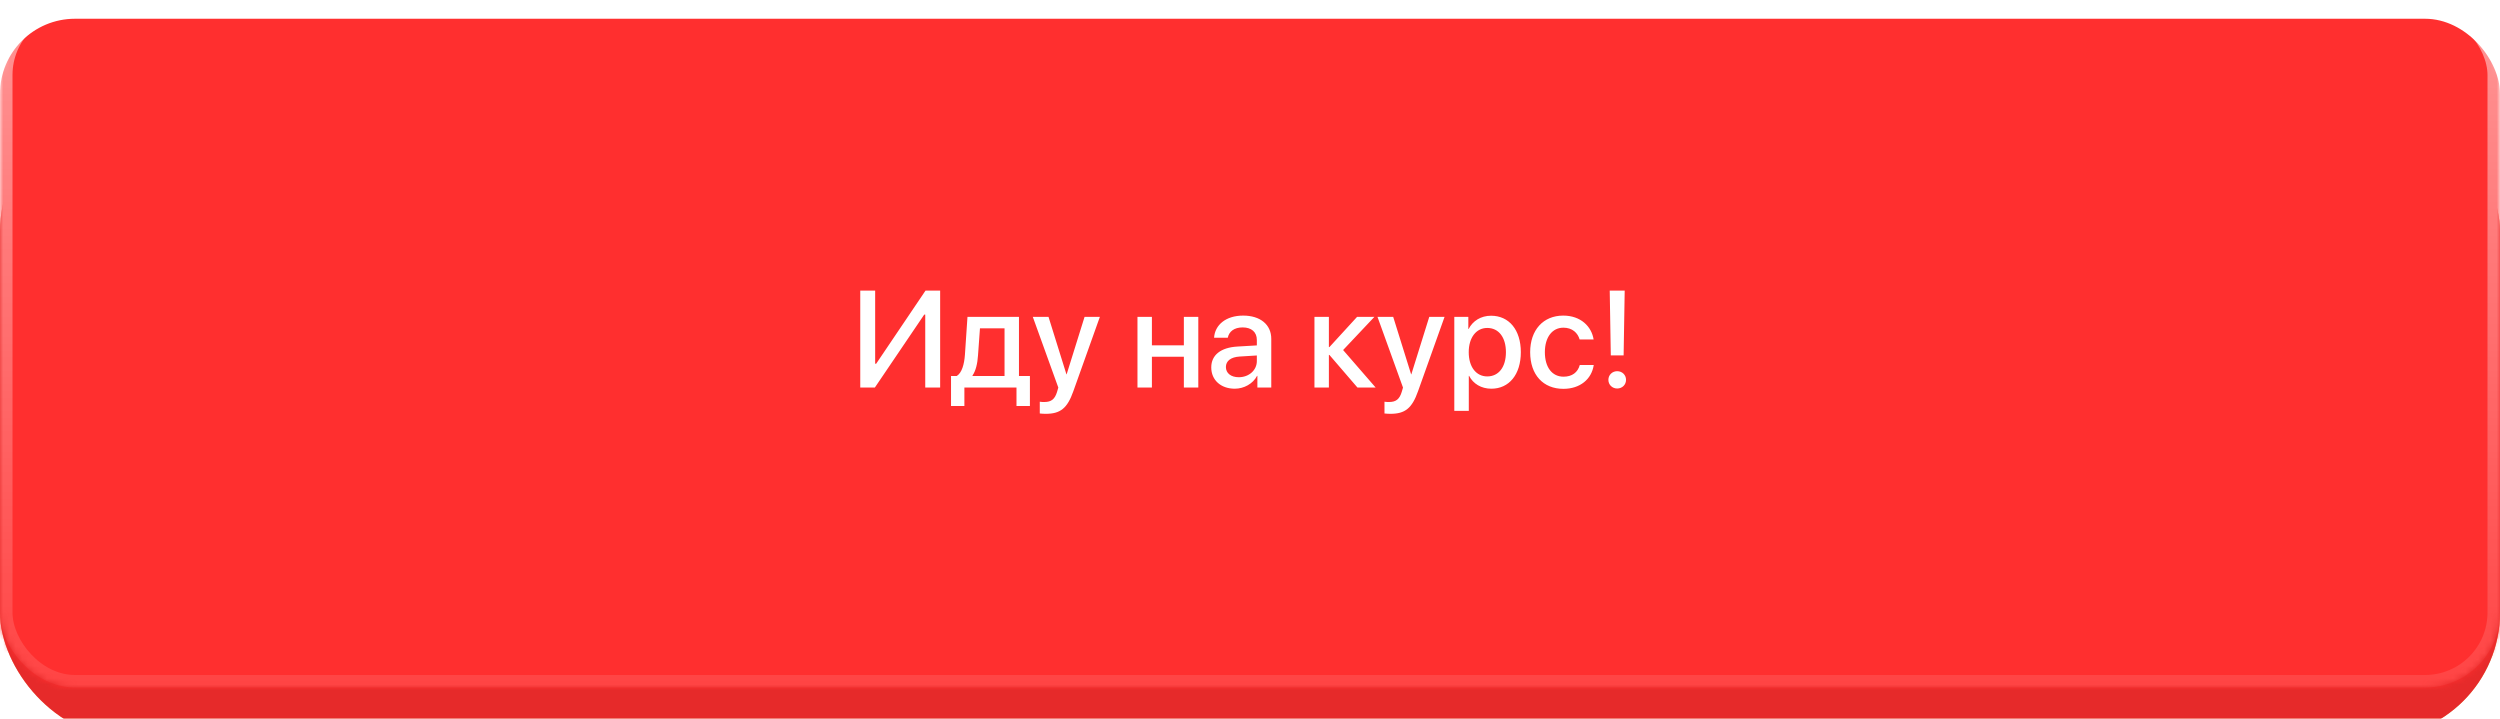 <?xml version="1.0" encoding="UTF-8"?> <svg xmlns="http://www.w3.org/2000/svg" width="400" height="115" viewBox="0 0 400 115" fill="none"><g filter="url(#filter0_i_911_1932)"><rect y="14" width="400" height="101" rx="20" fill="url(#paint0_linear_911_1932)"></rect><rect y="14" width="400" height="101" rx="20" fill="#FF2F2F"></rect><rect y="14" width="400" height="101" rx="20" fill="black" fill-opacity="0.1"></rect></g><mask id="mask0_911_1932" style="mask-type:alpha" maskUnits="userSpaceOnUse" x="0" y="0" width="400" height="110"><rect width="400" height="110" rx="12" fill="url(#paint1_linear_911_1932)"></rect></mask><g mask="url(#mask0_911_1932)"><g filter="url(#filter1_i_911_1932)"><rect width="400" height="110" rx="12" fill="#FF2F2F"></rect></g><rect x="1" y="1" width="398" height="108" rx="11" stroke="url(#paint2_linear_911_1932)" stroke-width="2"></rect><path d="M148.039 62V50.334H147.878L139.982 62H137.641V46.499H140.025V58.197H140.187L148.082 46.499H150.424V62H148.039ZM160.726 60.163V52.536H156.794L156.482 56.855C156.396 58.187 156.117 59.347 155.602 60.077V60.163H160.726ZM154.302 64.965H152.164V60.163H153.077C153.904 59.648 154.28 58.283 154.388 56.758L154.796 50.699H163.035V60.163H164.786V64.965H162.638V62H154.302V64.965ZM167.311 66.211C167.128 66.211 166.537 66.189 166.365 66.157V64.277C166.537 64.32 166.924 64.32 167.117 64.32C168.202 64.32 168.771 63.869 169.126 62.709C169.126 62.688 169.33 62.022 169.33 62.011L165.248 50.699H167.762L170.63 59.895H170.662L173.53 50.699H175.979L171.736 62.591C170.77 65.33 169.663 66.211 167.311 66.211ZM189.418 62V57.08H184.305V62H181.995V50.699H184.305V55.254H189.418V50.699H191.728V62H189.418ZM198.205 60.356C199.827 60.356 201.095 59.239 201.095 57.768V56.876L198.312 57.048C196.927 57.145 196.143 57.757 196.143 58.724C196.143 59.712 196.959 60.356 198.205 60.356ZM197.561 62.193C195.348 62.193 193.801 60.818 193.801 58.788C193.801 56.812 195.315 55.598 198.001 55.447L201.095 55.265V54.395C201.095 53.138 200.246 52.386 198.828 52.386C197.485 52.386 196.647 53.03 196.443 54.04H194.252C194.381 51.999 196.121 50.495 198.914 50.495C201.653 50.495 203.404 51.945 203.404 54.212V62H201.181V60.142H201.127C200.472 61.398 199.043 62.193 197.561 62.193ZM214.898 56.006L220.098 62H217.187L212.707 56.79H212.621V62H210.312V50.699H212.621V55.533H212.707L217.133 50.699H219.904L214.898 56.006ZM222.461 66.211C222.278 66.211 221.688 66.189 221.516 66.157V64.277C221.688 64.32 222.074 64.32 222.268 64.32C223.353 64.32 223.922 63.869 224.276 62.709C224.276 62.688 224.48 62.022 224.48 62.011L220.398 50.699H222.912L225.78 59.895H225.812L228.681 50.699H231.13L226.887 62.591C225.92 65.33 224.813 66.211 222.461 66.211ZM238.574 50.517C241.442 50.517 243.333 52.773 243.333 56.35C243.333 59.927 241.453 62.193 238.617 62.193C236.995 62.193 235.706 61.398 235.062 60.142H235.008V65.738H232.688V50.699H234.933V52.644H234.976C235.642 51.344 236.941 50.517 238.574 50.517ZM237.962 60.227C239.799 60.227 240.948 58.724 240.948 56.35C240.948 53.986 239.799 52.472 237.962 52.472C236.189 52.472 234.997 54.019 234.997 56.35C234.997 58.702 236.179 60.227 237.962 60.227ZM254.978 54.319H252.743C252.442 53.277 251.583 52.429 250.144 52.429C248.35 52.429 247.179 53.965 247.179 56.35C247.179 58.799 248.36 60.27 250.165 60.27C251.54 60.27 252.442 59.583 252.765 58.401H254.999C254.666 60.668 252.808 62.215 250.144 62.215C246.91 62.215 244.826 59.97 244.826 56.35C244.826 52.805 246.91 50.495 250.122 50.495C252.915 50.495 254.655 52.235 254.978 54.319ZM257.556 46.499H259.951L259.779 56.865H257.728L257.556 46.499ZM258.748 62.161C257.964 62.161 257.341 61.56 257.341 60.775C257.341 59.991 257.964 59.39 258.748 59.39C259.554 59.39 260.166 59.991 260.166 60.775C260.166 61.56 259.554 62.161 258.748 62.161Z" fill="white"></path></g><defs><filter id="filter0_i_911_1932" x="0" y="14" width="400" height="104" filterUnits="userSpaceOnUse" color-interpolation-filters="sRGB"><feFlood flood-opacity="0" result="BackgroundImageFix"></feFlood><feBlend mode="normal" in="SourceGraphic" in2="BackgroundImageFix" result="shape"></feBlend><feColorMatrix in="SourceAlpha" type="matrix" values="0 0 0 0 0 0 0 0 0 0 0 0 0 0 0 0 0 0 127 0" result="hardAlpha"></feColorMatrix><feOffset dy="3"></feOffset><feGaussianBlur stdDeviation="10"></feGaussianBlur><feComposite in2="hardAlpha" operator="arithmetic" k2="-1" k3="1"></feComposite><feColorMatrix type="matrix" values="0 0 0 0 1 0 0 0 0 1 0 0 0 0 1 0 0 0 0.2 0"></feColorMatrix><feBlend mode="normal" in2="shape" result="effect1_innerShadow_911_1932"></feBlend></filter><filter id="filter1_i_911_1932" x="0" y="0" width="400" height="113" filterUnits="userSpaceOnUse" color-interpolation-filters="sRGB"><feFlood flood-opacity="0" result="BackgroundImageFix"></feFlood><feBlend mode="normal" in="SourceGraphic" in2="BackgroundImageFix" result="shape"></feBlend><feColorMatrix in="SourceAlpha" type="matrix" values="0 0 0 0 0 0 0 0 0 0 0 0 0 0 0 0 0 0 127 0" result="hardAlpha"></feColorMatrix><feOffset dy="3"></feOffset><feGaussianBlur stdDeviation="20"></feGaussianBlur><feComposite in2="hardAlpha" operator="arithmetic" k2="-1" k3="1"></feComposite><feColorMatrix type="matrix" values="0 0 0 0 1 0 0 0 0 1 0 0 0 0 1 0 0 0 0.3 0"></feColorMatrix><feBlend mode="normal" in2="shape" result="effect1_innerShadow_911_1932"></feBlend></filter><linearGradient id="paint0_linear_911_1932" x1="400" y1="115" x2="12.181" y2="-27.956" gradientUnits="userSpaceOnUse"><stop offset="0.038" stop-color="#E5BA66"></stop><stop offset="0.51" stop-color="#EBC777"></stop><stop offset="1" stop-color="#F1D5A9"></stop></linearGradient><linearGradient id="paint1_linear_911_1932" x1="400" y1="128.333" x2="5.977" y2="-25.06" gradientUnits="userSpaceOnUse"><stop offset="0.038" stop-color="#E5BA66"></stop><stop offset="0.51" stop-color="#FCD98A"></stop><stop offset="1" stop-color="#FFE4B9"></stop></linearGradient><linearGradient id="paint2_linear_911_1932" x1="200" y1="0" x2="200" y2="110" gradientUnits="userSpaceOnUse"><stop stop-color="white" stop-opacity="0.5"></stop><stop offset="1" stop-color="white" stop-opacity="0.1"></stop></linearGradient></defs></svg> 